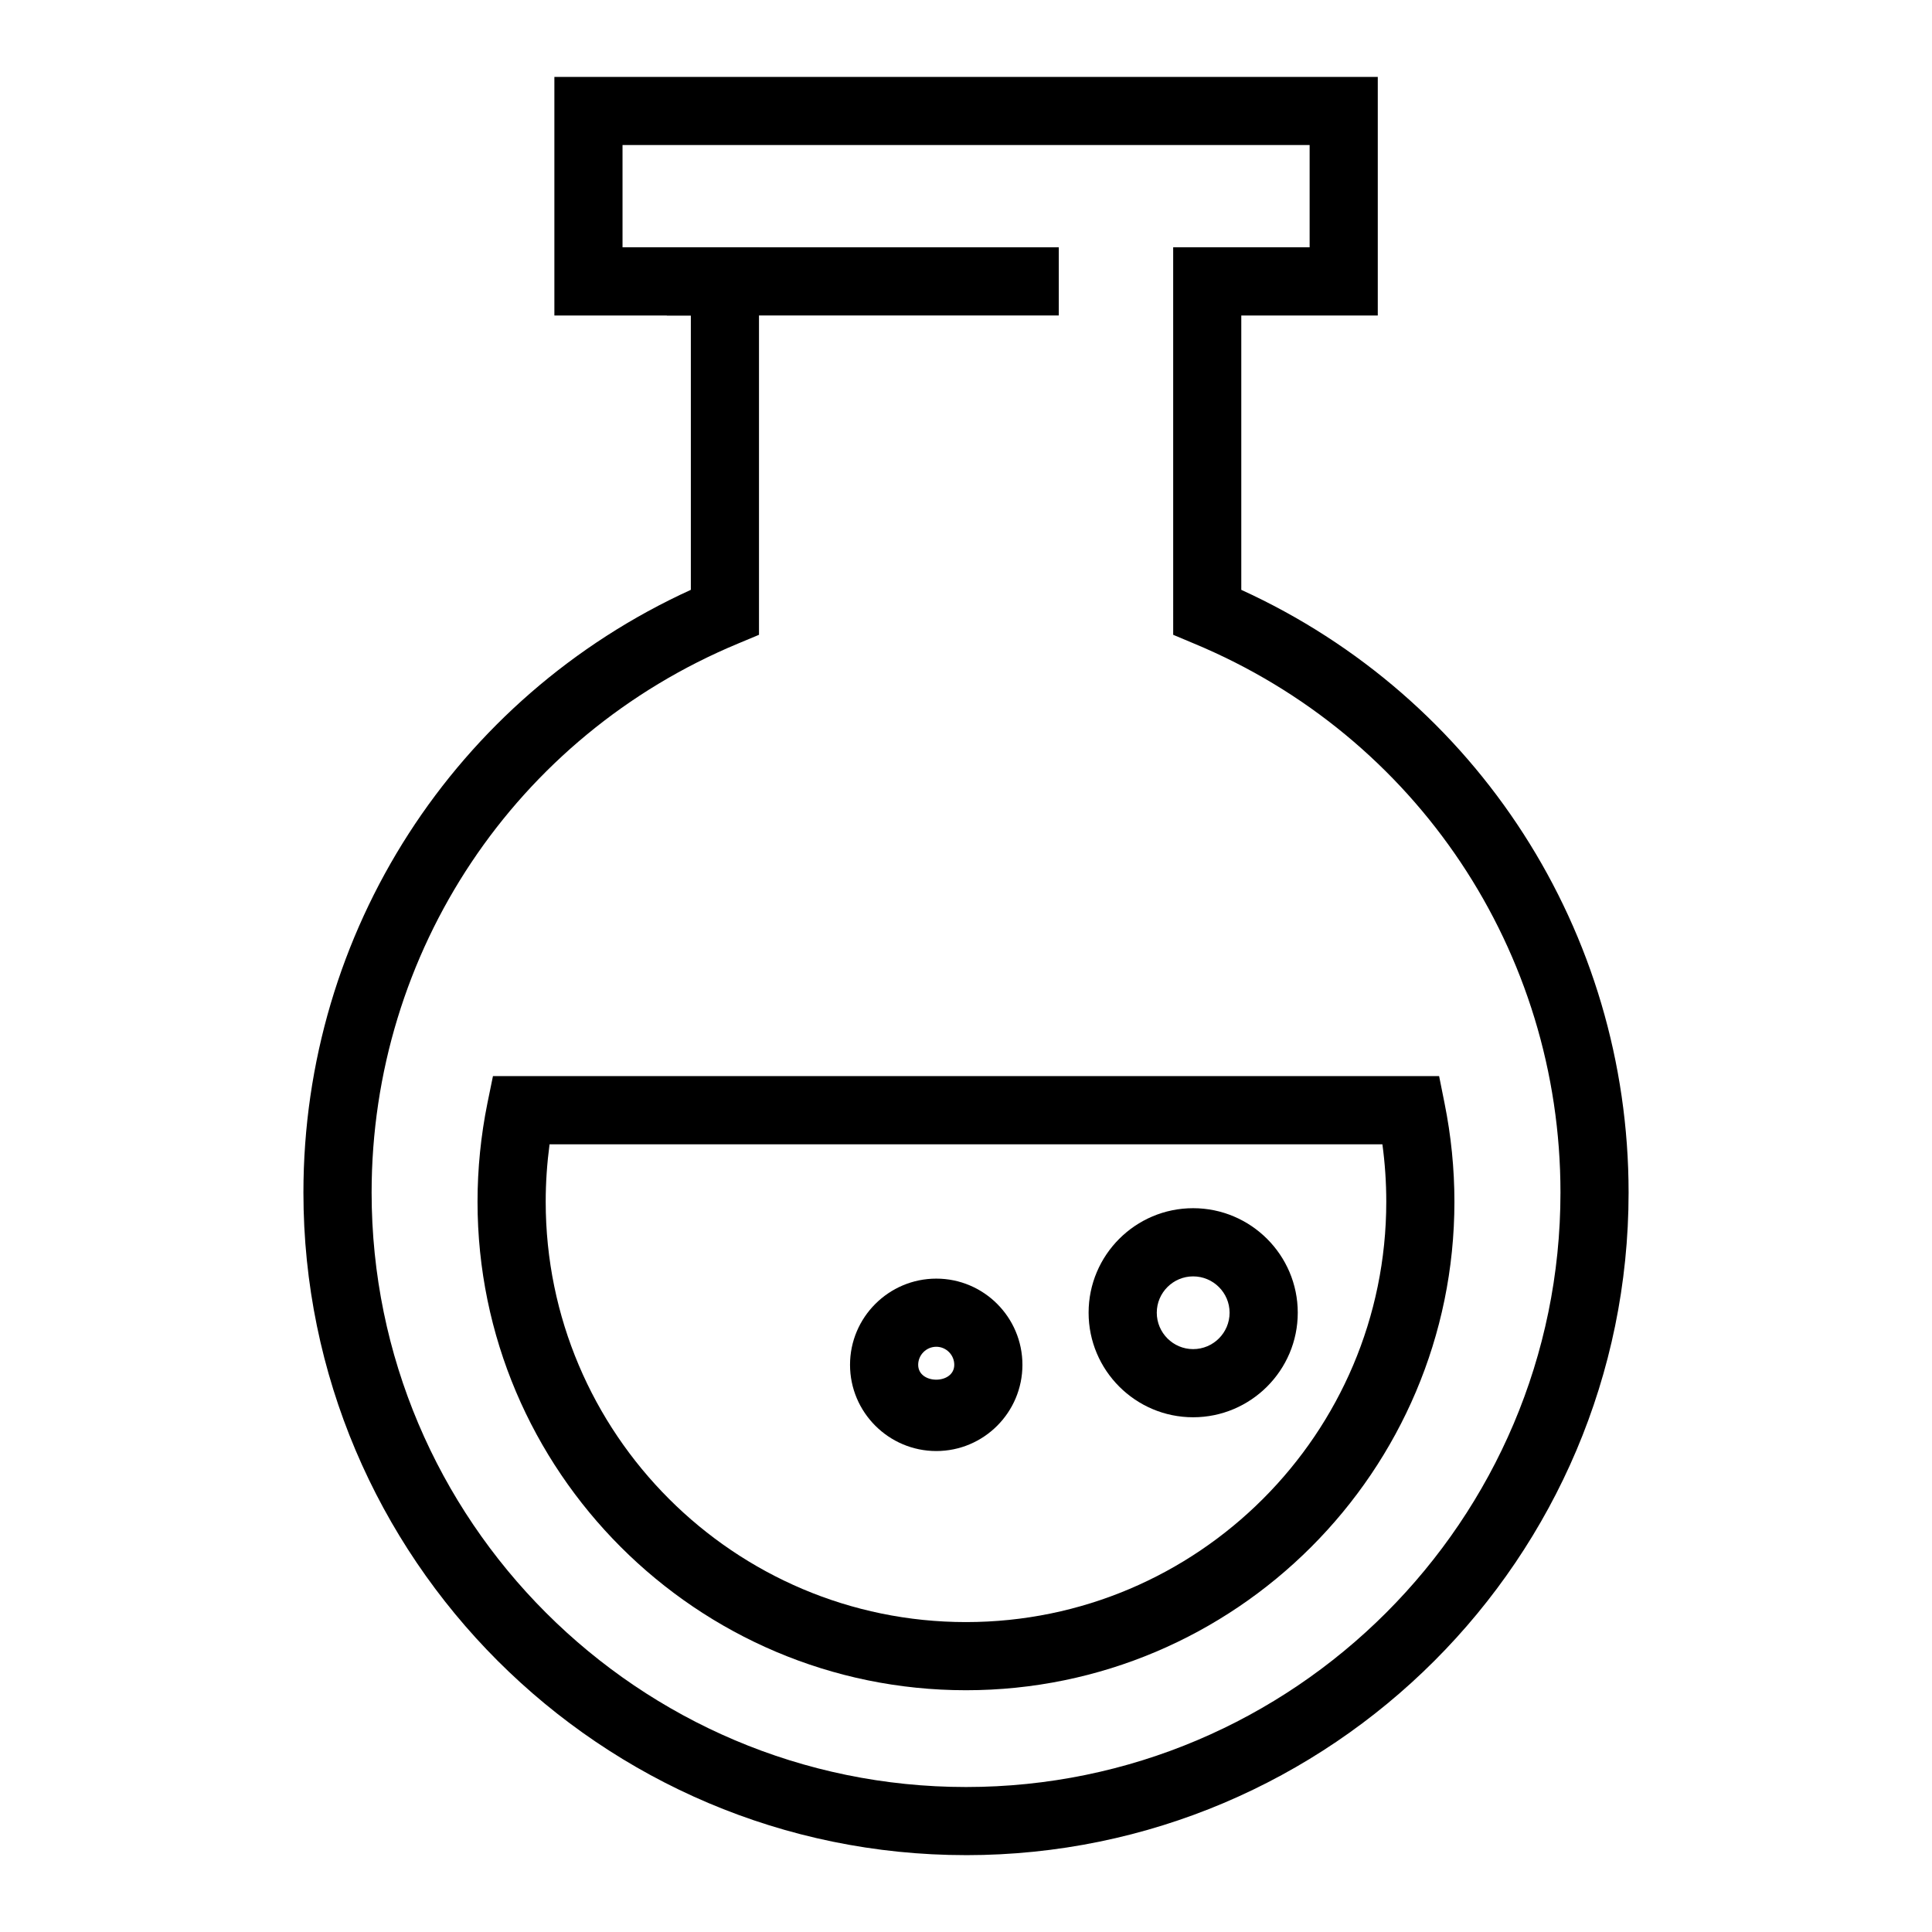 <?xml version="1.0" encoding="UTF-8"?>
<!-- Uploaded to: SVG Repo, www.svgrepo.com, Generator: SVG Repo Mixer Tools -->
<svg fill="#000000" width="800px" height="800px" version="1.1" viewBox="144 144 512 512" xmlns="http://www.w3.org/2000/svg">
 <g>
  <path d="m400 635.63c-96.809 0-175.59-78.762-175.59-175.59 0-69.117 40.113-131.18 102.67-159.73v-72.699h-36.164v-63.234h218.21v63.238h-36.172v72.699c62.562 28.555 102.64 90.613 102.64 159.73 0 96.832-78.742 175.59-175.59 175.59zm-91.023-426.09h36.164v102.69l-5.57 2.328c-58.984 24.539-97.09 81.656-97.09 145.48 0 86.863 70.668 157.54 157.53 157.54 86.863 0 157.53-70.668 157.53-157.54 0-63.824-38.102-120.94-97.09-145.48l-5.543-2.328-0.004-102.69h36.16v-27.113h-182.09z"/>
  <path d="m320.72 209.54h103.87v18.062h-103.87z"/>
  <path d="m400 591.93c-71.375 0-129.45-58.07-129.45-129.46 0-8.727 0.883-17.504 2.609-26.059l1.48-7.234h250.74l1.449 7.234c1.723 8.555 2.609 17.324 2.609 26.059-0.004 71.383-58.078 129.46-129.45 129.46zm-110.36-144.68c-0.672 5.039-1.023 10.148-1.023 15.219 0 61.418 49.961 111.4 111.38 111.4 61.426 0 111.38-49.977 111.38-111.4 0-5.078-0.344-10.184-1.027-15.219z"/>
  <path d="m460.19 519.59c-15.281 0-27.699-12.434-27.699-27.711s12.418-27.695 27.699-27.695c15.27 0 27.73 12.418 27.73 27.695s-12.453 27.711-27.73 27.711zm0-37.336c-5.297 0-9.633 4.316-9.633 9.629 0 5.324 4.336 9.648 9.633 9.648 5.332 0 9.664-4.324 9.664-9.648 0-5.305-4.332-9.629-9.664-9.629z"/>
  <path d="m392.13 528.54c-12.594 0-22.863-10.254-22.863-22.848s10.27-22.844 22.863-22.844c12.59 0 22.824 10.246 22.824 22.844s-10.23 22.848-22.824 22.848zm0-27.633c-2.644 0-4.801 2.156-4.801 4.781 0 5.254 9.562 5.254 9.562 0 0.004-2.625-2.148-4.781-4.762-4.781z"/>
 </g>
</svg>